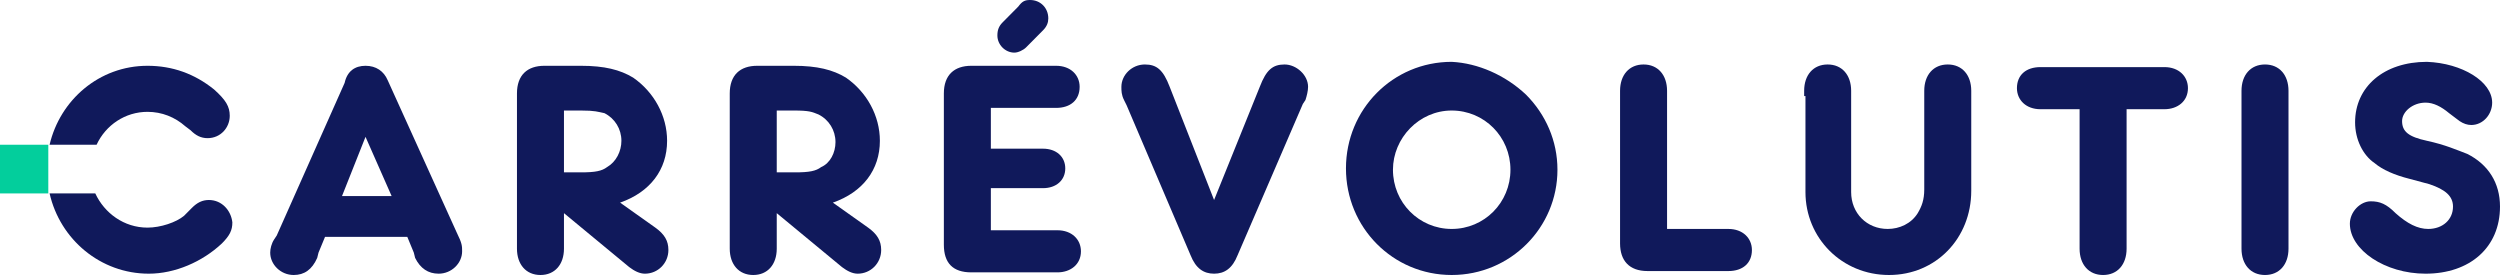 <svg width="500" height="55" viewBox="0 0 500 55" fill="none" xmlns="http://www.w3.org/2000/svg">
<path d="M65.008 47.368L63.703 50.526L63.442 51.579C62.398 53.947 60.831 55 58.742 55C56.131 55 54.042 52.894 54.042 50.526C54.042 49.736 54.304 48.684 54.826 47.894L55.348 47.105L68.925 16.579C69.447 14.21 71.014 13.158 73.103 13.158C75.191 13.158 76.758 14.21 77.541 16.052L91.379 46.579C92.424 48.684 92.424 49.21 92.424 50.263C92.424 52.631 90.335 54.736 87.724 54.736C85.635 54.736 84.069 53.684 83.024 51.579L82.763 50.526L81.458 47.368H65.008ZM73.103 27.368L68.403 39.21H78.325L73.103 27.368Z" fill="#10195B"/>
<path d="M112.793 48.684V49.736C112.793 52.894 110.965 55 108.093 55C105.221 55 103.393 52.894 103.393 49.736V48.684V20V18.684C103.393 15 105.482 13.158 108.876 13.158H109.92H116.187C120.887 13.158 124.02 13.947 126.631 15.526C130.808 18.421 133.419 23.158 133.419 28.158C133.419 33.947 130.025 38.421 124.02 40.526L131.069 45.526C132.897 46.842 133.68 48.158 133.68 50C133.68 52.631 131.591 54.736 128.981 54.736C127.936 54.736 126.892 54.21 125.847 53.421L112.793 42.631V48.684ZM116.187 34.473C119.059 34.473 120.364 34.21 121.409 33.421C123.236 32.368 124.281 30.263 124.281 28.158C124.281 25.789 122.975 23.684 120.887 22.631C119.581 22.368 119.059 22.105 116.187 22.105H112.793V34.473H116.187Z" fill="#10195B"/>
<path d="M155.349 48.684V49.736C155.349 52.894 153.521 55 150.649 55C147.777 55 145.949 52.894 145.949 49.736V48.684V20V18.684C145.949 15 148.038 13.158 151.432 13.158H152.477H158.743C163.443 13.158 166.576 13.947 169.187 15.526C173.364 18.421 175.975 23.158 175.975 28.158C175.975 33.947 172.581 38.421 166.576 40.526L173.625 45.526C175.453 46.842 176.236 48.158 176.236 50C176.236 52.631 174.148 54.736 171.537 54.736C170.492 54.736 169.448 54.21 168.404 53.421L155.349 42.631V48.684ZM159.004 34.473C161.876 34.473 163.182 34.21 164.226 33.421C166.054 32.631 167.098 30.526 167.098 28.421C167.098 26.052 165.793 23.947 163.704 22.895C162.398 22.368 161.876 22.105 158.743 22.105H155.349V34.473H159.004Z" fill="#10195B"/>
<path d="M198.172 29.737H207.833H208.616C211.227 29.737 213.054 31.316 213.054 33.684C213.054 36.053 211.227 37.631 208.616 37.631H207.833H198.172V46.052H210.705H211.488C214.36 46.052 216.188 47.895 216.188 50.263C216.188 52.895 214.099 54.473 211.488 54.473H210.705H195.3H194.255C190.6 54.473 188.772 52.631 188.772 48.947V47.895V20V18.684C188.772 15 190.861 13.158 194.255 13.158H195.3H210.182H211.227C214.099 13.158 215.927 15 215.927 17.368C215.927 20 214.099 21.579 211.227 21.579H210.444H198.172V29.737ZM205.222 9.474C204.699 10 203.655 10.526 202.872 10.526C201.044 10.526 199.477 8.947 199.477 7.105C199.477 6.053 199.739 5.263 200.522 4.474L203.655 1.316C204.438 0.263 204.96 0 206.005 0C208.094 0 209.66 1.579 209.66 3.684C209.66 4.474 209.399 5.263 208.616 6.053L205.222 9.474Z" fill="#10195B"/>
<path d="M251.954 17.368C253.26 13.947 254.565 12.895 256.915 12.895C259.265 12.895 261.615 15 261.615 17.368C261.615 18.158 261.354 19.21 261.092 20L260.57 20.789L247.515 51.052C246.471 53.684 244.904 54.736 242.816 54.736C240.727 54.736 239.16 53.684 238.116 51.052L225.322 21.052L224.8 20C224.278 18.947 224.278 18.158 224.278 17.368C224.278 15 226.367 12.895 228.978 12.895C231.327 12.895 232.633 13.947 233.938 17.368L242.816 40L251.954 17.368Z" fill="#10195B"/>
<path d="M305.223 18.947C309.14 22.894 311.49 28.157 311.49 33.947C311.49 45.525 302.09 54.999 290.341 54.999C278.591 54.999 269.192 45.525 269.192 33.683C269.192 21.841 278.591 12.368 290.341 12.368C295.563 12.631 301.046 14.999 305.223 18.947ZM278.591 33.947C278.591 40.525 283.813 45.789 290.341 45.789C296.868 45.789 302.09 40.525 302.09 33.947C302.09 27.368 296.868 22.105 290.341 22.105C283.813 22.105 278.591 27.631 278.591 33.947Z" fill="#10195B"/>
<path d="M344.639 45.789H345.683C348.555 45.789 350.383 47.631 350.383 50C350.383 52.631 348.555 54.21 345.683 54.21H344.639H330.54H329.495C325.84 54.21 324.012 52.105 324.012 48.684V47.894V19.21V18.158C324.012 15 325.84 12.895 328.712 12.895C331.584 12.895 333.412 15 333.412 18.158V19.21V45.789H344.639Z" fill="#10195B"/>
<path d="M360.831 19.21V18.158C360.831 15 362.658 12.895 365.53 12.895C368.402 12.895 370.23 15 370.23 18.158V19.21V38.421C370.23 42.631 373.363 45.789 377.541 45.789C379.891 45.789 382.24 44.736 383.546 42.631C384.329 41.316 384.851 40 384.851 37.894V19.21V18.158C384.851 15 386.679 12.895 389.551 12.895C392.423 12.895 394.251 15 394.251 18.158V19.21V38.158C394.251 47.631 387.201 55 377.802 55C368.402 55 361.092 47.631 361.092 38.421V19.21H360.831Z" fill="#10195B"/>
<path d="M425.319 48.684V49.737C425.319 52.895 423.491 55 420.619 55C417.747 55 415.919 52.895 415.919 49.737V48.684V21.842H409.131H408.086C405.214 21.842 403.387 20 403.387 17.632C403.387 15 405.214 13.421 408.086 13.421H409.131H431.846H432.891C435.763 13.421 437.59 15.264 437.59 17.632C437.59 20.264 435.502 21.842 432.891 21.842H431.846H425.319V48.684Z" fill="#10195B"/>
<path d="M457.7 48.684V49.736C457.7 52.894 455.873 55 453.001 55C450.128 55 448.301 52.894 448.301 49.736V48.684V19.21V18.158C448.301 15 450.128 12.895 453.001 12.895C455.873 12.895 457.7 15 457.7 18.158V19.21V48.684Z" fill="#10195B"/>
<path d="M498.433 20.526C498.433 22.894 496.605 24.999 494.256 24.999C493.472 24.999 492.689 24.736 491.906 24.21C491.906 24.21 490.861 23.42 489.817 22.631C488.25 21.315 486.684 20.526 485.117 20.526C482.506 20.526 480.417 22.368 480.417 24.21C480.417 26.315 481.723 27.368 485.378 28.157C489.034 28.947 491.384 29.999 493.472 30.789C497.65 32.894 500 36.578 500 41.315C500 49.473 493.994 54.736 485.117 54.736C477.023 54.736 469.974 49.999 469.974 44.736C469.974 42.367 472.062 40.262 474.151 40.262C475.979 40.262 477.284 40.789 479.112 42.631C481.462 44.736 483.551 45.789 485.639 45.789C488.511 45.789 490.6 43.947 490.6 41.315C490.6 39.21 489.034 37.894 485.901 36.841L481.984 35.789C478.851 34.999 476.501 33.947 474.934 32.631C472.585 31.052 471.018 27.894 471.018 24.473C471.018 17.368 476.762 12.368 485.378 12.368C492.428 12.631 498.433 16.315 498.433 20.526Z" fill="#10195B"/>
<path d="M19.318 28.947C21.146 25 25.062 22.368 29.501 22.368C32.373 22.368 34.984 23.421 37.073 25.263L38.117 26.052C39.162 27.105 40.206 27.631 41.512 27.631C44.123 27.631 45.95 25.526 45.95 23.158C45.95 21.316 45.167 20 42.817 17.895C38.901 14.737 34.462 13.158 29.501 13.158C19.841 13.158 12.008 20 9.919 28.947H19.318Z" fill="#10195B"/>
<path d="M41.773 39.999C40.467 39.999 39.423 40.525 38.379 41.578L36.812 43.157C35.245 44.473 32.112 45.525 29.501 45.525C24.802 45.525 20.885 42.63 19.057 38.683H9.919C12.008 47.894 20.102 54.736 29.762 54.736C34.984 54.736 40.467 52.367 44.384 48.683C45.95 47.104 46.472 46.051 46.472 44.473C46.211 42.104 44.384 39.999 41.773 39.999Z" fill="#10195B"/>
<path d="M9.661 28.947H0V38.684H9.661V28.947Z" fill="#03CE9C"/>
</svg>
